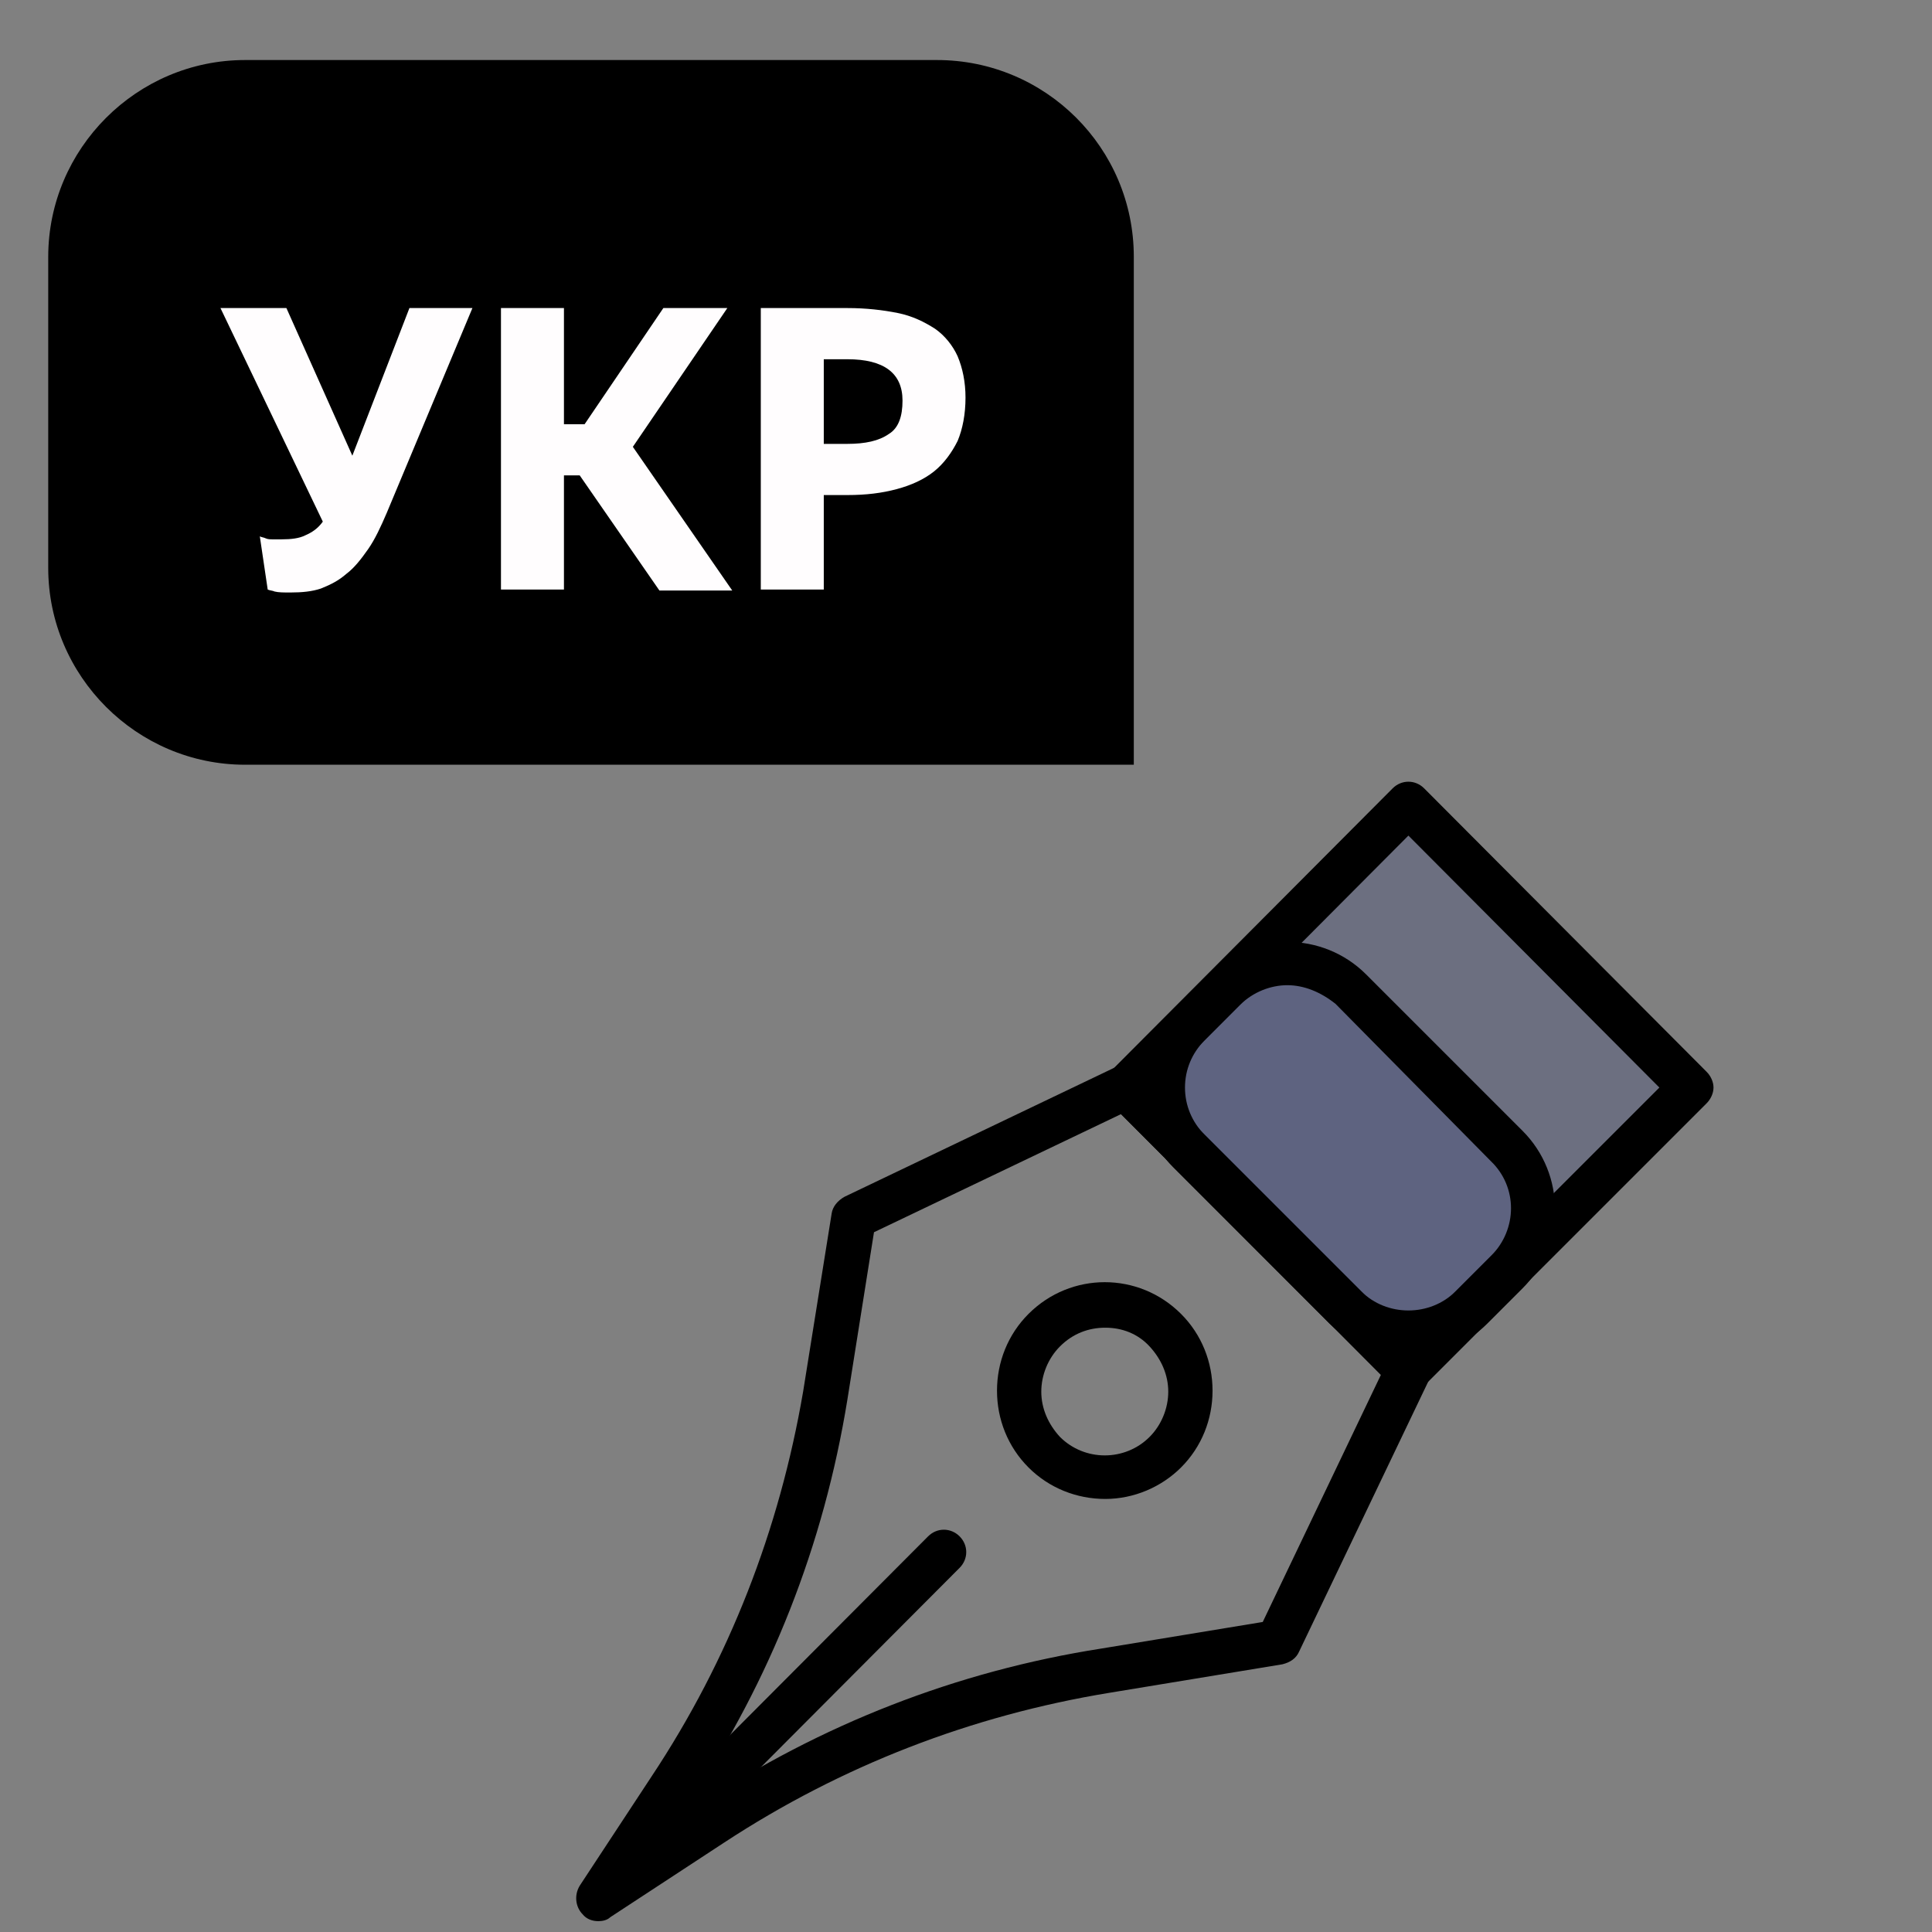 <?xml version="1.0" encoding="utf-8"?>
<!-- Generator: Adobe Illustrator 24.0.2, SVG Export Plug-In . SVG Version: 6.00 Build 0)  -->
<svg version="1.1" id="Capa_1" xmlns="http://www.w3.org/2000/svg" xmlns:xlink="http://www.w3.org/1999/xlink" x="0px" y="0px"
	 viewBox="0 0 196.3 196.3" style="enable-background:new 0 0 196.3 196.3;" xml:space="preserve">
<rect x="0" y="0" width="196.3" height="196.3" fill="#808080" stroke="none"/>
<style type="text/css">
	.st0{opacity:0.3;fill:#3F4980;enable-background:new    ;}
	.st1{fill:#FFFDFE;}
</style>
<path d="M60.8,195.2c-0.6,0-1.2-0.2-1.6-0.7c-0.7-0.7-0.9-1.9-0.3-2.9l7.3-11.1c7.9-11.9,13-25.1,15.4-39.1l0,0l2.9-18.1
	c0.1-0.7,0.6-1.3,1.3-1.7l27.6-13.2c0.9-0.4,1.9-0.3,2.6,0.5l28.7,28.7c0.7,0.7,0.9,1.7,0.5,2.6l-13.2,27.6
	c-0.3,0.7-0.9,1.1-1.7,1.3l-17.6,2.9c-14,2.3-27.2,7.4-39.1,15.2L62,194.8C61.7,195.1,61.2,195.2,60.8,195.2z M86.1,142.2
	c-2.4,14.8-7.8,28.5-16.1,40.9l-1.2,1.8l2.2-1.5c12.4-8.2,26.2-13.6,40.9-15.9l16.4-2.7l12-25.1l-26.4-26.5l-25.1,12L86.1,142.2z
	 M112.3,152.3c-2.9,0-5.7-1.1-7.8-3.2c-2.1-2.1-3.2-4.9-3.2-7.8s1.1-5.7,3.2-7.8c4.3-4.3,11.2-4.3,15.5,0l0,0
	c2.1,2.1,3.2,4.9,3.2,7.8c0,2.9-1.1,5.7-3.2,7.8C118,151.1,115.2,152.3,112.3,152.3z M112.3,134.9c-1.7,0-3.3,0.6-4.6,1.9
	c-1.2,1.2-1.9,2.9-1.9,4.6s0.7,3.3,1.9,4.6c2.5,2.5,6.6,2.5,9.1,0c1.2-1.2,1.9-2.9,1.9-4.6s-0.7-3.3-1.9-4.6
	C115.6,135.5,114,134.9,112.3,134.9z"/>
<polygon class="st0" points="143.1,81.8 171.9,110.5 143.1,139.2 114.4,110.5 "/>
<path d="M143.1,141.5c-0.6,0-1.1-0.2-1.6-0.7l-28.7-28.7c-0.4-0.4-0.7-1-0.7-1.6s0.3-1.2,0.7-1.6l28.7-28.8c0.9-0.9,2.3-0.9,3.2,0
	l28.7,28.8c0.4,0.4,0.7,1,0.7,1.6s-0.3,1.2-0.7,1.6l-28.7,28.7C144.3,141.3,143.7,141.5,143.1,141.5z M117.6,110.5l25.5,25.5
	l25.5-25.5l-25.5-25.6L117.6,110.5z"/>
<path d="M63.1,192.9c-0.6,0-1.1-0.2-1.6-0.7c-0.9-0.9-0.9-2.3,0-3.2l32.8-32.9c0.9-0.9,2.3-0.9,3.2,0c0.9,0.9,0.9,2.3,0,3.2
	l-32.8,32.9C64.3,192.7,63.7,192.9,63.1,192.9z"/>
<path class="st0" d="M136.7,132.9l-15.9-15.9c-3.5-3.5-3.5-9.3,0-12.8l3.6-3.6c3.5-3.5,9.2-3.5,12.8,0l15.9,15.9
	c3.5,3.5,3.5,9.3,0,12.8l-3.6,3.6C145.9,136.4,140.2,136.4,136.7,132.9z"/>
<path d="M143.1,137.8c-3.1,0-5.8-1.2-8-3.3l-15.9-15.9c-2.1-2.1-3.3-5-3.3-8s1.2-5.8,3.3-8l3.6-3.6c4.4-4.4,11.6-4.4,16,0l15.9,15.9
	c4.4,4.4,4.4,11.6,0,16l-3.6,3.6C149,136.6,146.1,137.8,143.1,137.8z M130.8,100.1c-1.7,0-3.5,0.7-4.8,2l-3.6,3.6
	c-1.3,1.3-2,3-2,4.8c0,1.8,0.7,3.5,2,4.8l15.9,15.9l0,0c2.6,2.6,7,2.6,9.6,0l3.6-3.6c2.7-2.7,2.7-7,0-9.6L135.7,102
	C134.2,100.8,132.5,100.1,130.8,100.1z"/>
<path d="M95.2,6.1H24.9c-11,0-20,9-20,20v31.6c0,11,9,20,20,20h64h6.3h20v-20v-5.4V26.1C115.2,15,106.2,6.1,95.2,6.1z"/>
<g>
	<path class="st1" d="M29.5,60.2c-0.7,0-1.2,0-1.6-0.1c-0.2-0.1-0.5-0.1-0.7-0.2l-0.8-5.4c0.2,0.1,0.4,0.1,0.6,0.2
		c0.2,0.1,0.5,0.1,0.7,0.1c0.3,0,0.6,0,0.9,0c1,0,1.8-0.1,2.4-0.4c0.7-0.3,1.3-0.7,1.8-1.4L22.4,31.3h6.7l6.7,15l5.8-15H48
		l-8.7,20.8c-0.6,1.4-1.2,2.7-1.9,3.7c-0.7,1-1.4,1.9-2.2,2.5c-0.8,0.7-1.6,1.1-2.6,1.5C31.7,60.1,30.7,60.2,29.5,60.2z"/>
	<path class="st1" d="M58.9,48.3h-1.6v11.6h-6.4V31.3h6.4v11.8h2.1l8-11.8h6.5l-9.6,14.1l10.1,14.6h-7.4L58.9,48.3z"/>
	<path class="st1" d="M83.7,50.3v9.6h-6.4V31.3h8.8c1.9,0,3.6,0.2,5.1,0.5c1.5,0.3,2.7,0.9,3.8,1.6c1,0.7,1.8,1.7,2.3,2.8
		c0.5,1.2,0.8,2.6,0.8,4.2c0,1.7-0.3,3.2-0.8,4.4c-0.6,1.2-1.4,2.3-2.4,3.1c-1,0.8-2.3,1.4-3.8,1.8c-1.5,0.4-3.1,0.6-5,0.6H83.7z
		 M83.7,36.5v8.6h2.4c1.8,0,3.2-0.3,4.2-1c1-0.6,1.4-1.8,1.4-3.4c0-2.8-1.9-4.2-5.6-4.2H83.7z"/>
</g>
</svg>
